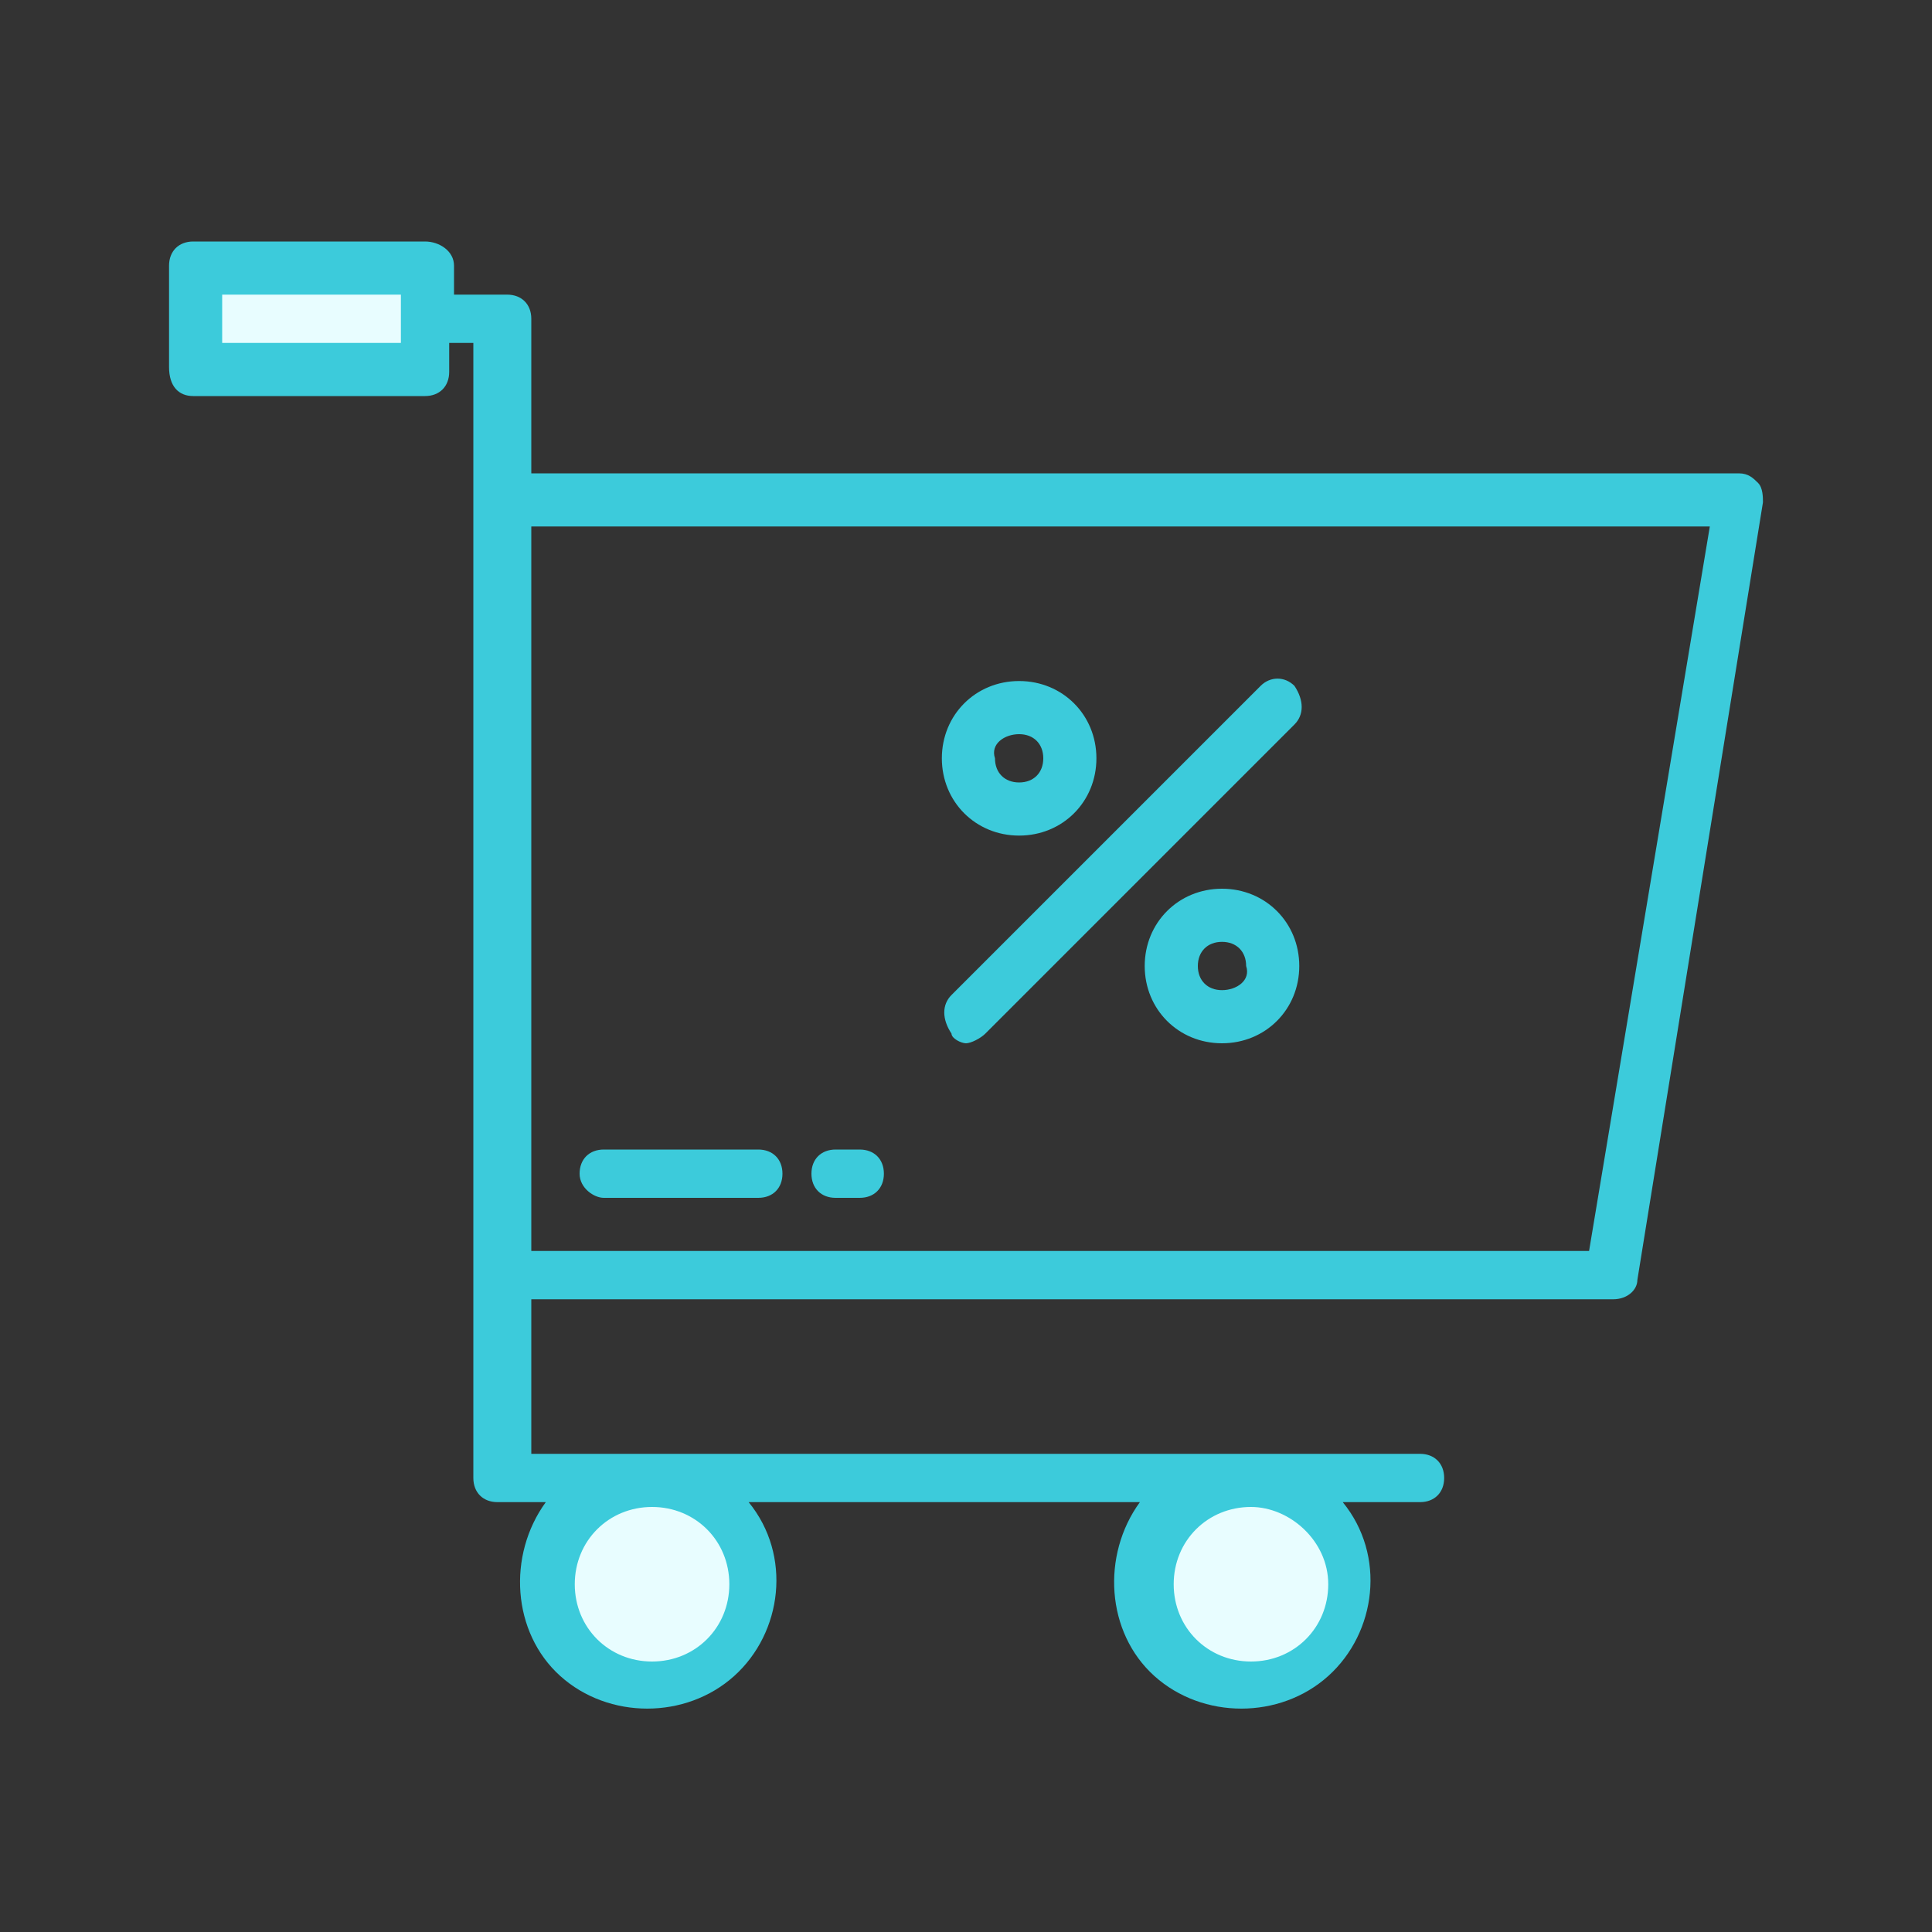 <?xml version="1.0" encoding="utf-8"?>
<!-- Generator: Adobe Illustrator 22.0.1, SVG Export Plug-In . SVG Version: 6.00 Build 0)  -->
<svg version="1.1" id="Layer_1" xmlns="http://www.w3.org/2000/svg" xmlns:xlink="http://www.w3.org/1999/xlink" x="0px" y="0px"
	 viewBox="0 0 40 40" enable-background="new 0 0 40 40" xml:space="preserve">
<rect x="0" y="0" width="40" height="40" fill="#333333" stroke="none"/>
<rect id="Rectangle_2861" y="0" fill="none" width="40" height="40"/>
<path fill="#E8FDFF" d="M4,5.5h4.8v2.1H4V5.5z M13.5,30.7c1.2,0,2.1,1,2.1,2.1c0,1.2-1,2.1-2.1,2.1s-2.1-1-2.1-2.1
	C11.4,31.6,12.4,30.7,13.5,30.7z M25.9,30.7c1.2,0,2.1,1,2.1,2.1c0,1.2-1,2.1-2.1,2.1s-2.1-1-2.1-2.1C23.7,31.6,24.7,30.7,25.9,30.7
	z"/>
<path fill="#3CCBDB" d="M36.4,10c-0.1-0.1-0.2-0.2-0.4-0.2H11V6.6c0-0.3-0.2-0.5-0.5-0.5H9.4V5.5C9.4,5.2,9.1,5,8.8,5H4
	C3.7,5,3.5,5.2,3.5,5.5v2.1C3.5,8,3.7,8.2,4,8.2h4.8c0.3,0,0.5-0.2,0.5-0.5V7.1h0.5v23.5c0,0.3,0.2,0.5,0.5,0.5h1
	c-0.8,1.1-0.7,2.7,0.3,3.6c1,0.9,2.6,0.9,3.6,0c1-0.9,1.2-2.5,0.3-3.6h8.1c-0.8,1.1-0.7,2.7,0.3,3.6c1,0.9,2.6,0.9,3.6,0
	c1-0.9,1.2-2.5,0.3-3.6h1.6c0.3,0,0.5-0.2,0.5-0.5c0-0.3-0.2-0.5-0.5-0.5H11v-3.2h22.4c0.3,0,0.5-0.2,0.5-0.4l2.6-16.1
	C36.5,10.3,36.5,10.1,36.4,10z M8.3,7.1H4.6V6.1h3.7V7.1z M15.1,32.8c0,0.9-0.7,1.6-1.6,1.6s-1.6-0.7-1.6-1.6c0-0.9,0.7-1.6,1.6-1.6
	C14.4,31.2,15.1,31.9,15.1,32.8C15.1,32.8,15.1,32.8,15.1,32.8z M27.5,32.8c0,0.9-0.7,1.6-1.6,1.6s-1.6-0.7-1.6-1.6
	c0-0.9,0.7-1.6,1.6-1.6C26.7,31.2,27.5,31.9,27.5,32.8C27.5,32.8,27.5,32.8,27.5,32.8z M32.9,25.9H11v-15h24.4L32.9,25.9z M20,21.6
	c0.1,0,0.3-0.1,0.4-0.2l6.4-6.4c0.2-0.2,0.2-0.5,0-0.8c-0.2-0.2-0.5-0.2-0.7,0c0,0,0,0,0,0l-6.4,6.4c-0.2,0.2-0.2,0.5,0,0.8
	C19.7,21.5,19.9,21.6,20,21.6L20,21.6z M21.1,17.3c0.9,0,1.6-0.7,1.6-1.6c0-0.9-0.7-1.6-1.6-1.6c-0.9,0-1.6,0.7-1.6,1.6c0,0,0,0,0,0
	C19.5,16.6,20.2,17.3,21.1,17.3C21.1,17.3,21.1,17.3,21.1,17.3z M21.1,15.2c0.3,0,0.5,0.2,0.5,0.5c0,0.3-0.2,0.5-0.5,0.5
	c-0.3,0-0.5-0.2-0.5-0.5c0,0,0,0,0,0C20.5,15.4,20.8,15.2,21.1,15.2z M25.3,18.4c-0.9,0-1.6,0.7-1.6,1.6c0,0.9,0.7,1.6,1.6,1.6
	c0.9,0,1.6-0.7,1.6-1.6c0,0,0,0,0,0C26.9,19.1,26.2,18.4,25.3,18.4C25.3,18.4,25.3,18.4,25.3,18.4z M25.3,20.5
	c-0.3,0-0.5-0.2-0.5-0.5c0-0.3,0.2-0.5,0.5-0.5c0.3,0,0.5,0.2,0.5,0.5c0,0,0,0,0,0C25.9,20.3,25.6,20.5,25.3,20.5z M12.5,24.8h3.2
	c0.3,0,0.5-0.2,0.5-0.5s-0.2-0.5-0.5-0.5h-3.2c-0.3,0-0.5,0.2-0.5,0.5S12.3,24.8,12.5,24.8z M17.3,24.8h0.5c0.3,0,0.5-0.2,0.5-0.5
	s-0.2-0.5-0.5-0.5h-0.5c-0.3,0-0.5,0.2-0.5,0.5S17,24.8,17.3,24.8z"/>
</svg>
